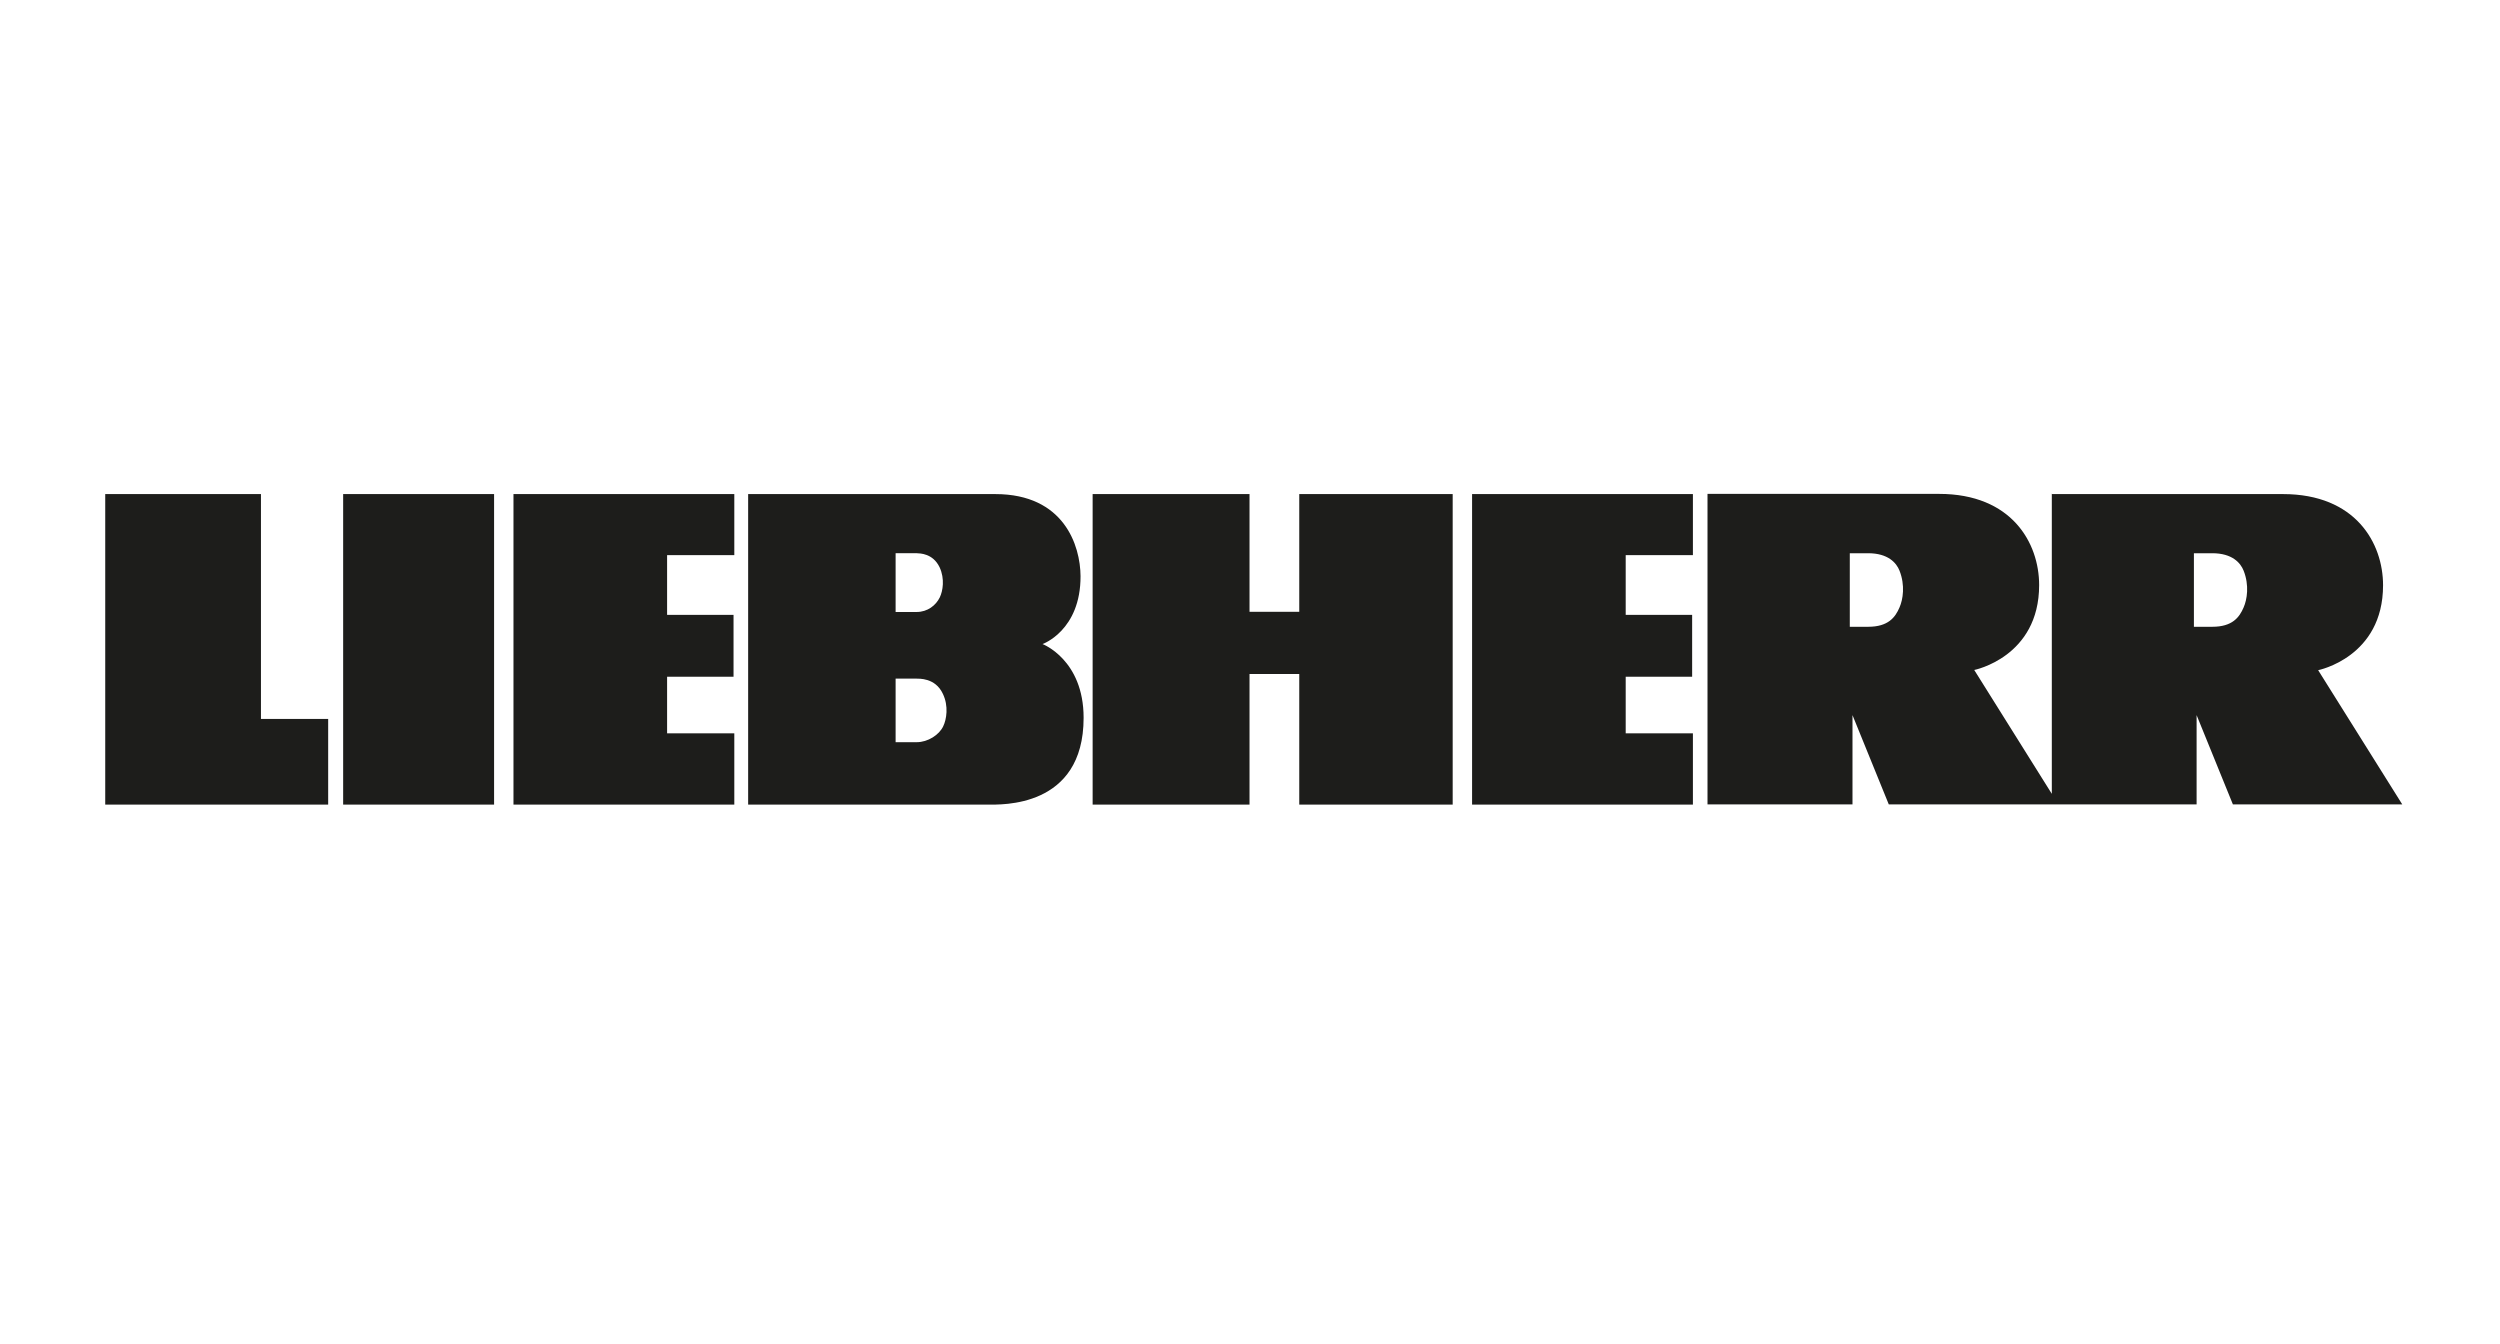 <?xml version="1.0" encoding="UTF-8"?> <svg xmlns="http://www.w3.org/2000/svg" id="Layer_17" viewBox="0 0 130.19 70"><defs><style>.cls-1{fill:#1d1d1b;fill-rule:evenodd;stroke-width:0px;}</style></defs><path class="cls-1" d="m106.83,25.73h12.06c3.78,0,5.21,2.55,5.21,4.75,0,3.75-3.38,4.42-3.38,4.42l4.38,6.99h-8.82l-1.89-4.65v4.65s-16.03,0-16.03,0l-1.89-4.65v4.65s-7.55,0-7.55,0v-16.17h12.06c3.78,0,5.21,2.55,5.21,4.75,0,3.75-3.38,4.42-3.38,4.42l4.04,6.45v-15.63h0Zm-60.19,3.08v3.06h1.09c.58,0,1.01-.35,1.21-.76.16-.33.27-.97-.01-1.57-.35-.73-1.03-.72-1.18-.73h-1.1Zm-7.68-3.08s10.99,0,12.87,0c3.59,0,4.43,2.69,4.44,4.27.01,2.84-1.98,3.54-1.98,3.54,0,0,2.14.81,2.14,3.84,0,4.72-4.32,4.52-4.99,4.52h-12.48v-16.17h0Zm49.2,16.17v-3.71h-3.5v-2.95h3.46v-3.22h-3.46v-3.11h3.5v-3.18h-11.5v16.17h11.5Zm-20.5,0h7.99v-16.17h-7.99v6.13h-2.59v-6.13h-8.17v16.17h8.17v-6.8h2.59v6.8h0Zm-29.42,0v-3.71h-3.5v-2.95h3.46v-3.22h-3.46v-3.11h3.5v-3.18h-11.5v16.17h11.5Zm-20.37-16.17h7.86v16.17h-7.86v-16.17h0Zm-.78,16.17v-4.46h-3.5v-11.71H5.48v16.17h11.6Zm79.24-13.09v3.83h.96c1.04,0,1.41-.49,1.63-1.01.18-.41.3-1.15,0-1.91-.16-.41-.6-.91-1.63-.91h-.96Zm17.92,0v3.83h.96c1.04,0,1.41-.49,1.63-1.01.18-.41.3-1.15,0-1.91-.16-.41-.6-.91-1.63-.91h-.96Zm-67.61,6.53v3.31h1.1c.58,0,1.17-.38,1.38-.83.17-.35.29-1.05-.02-1.69-.4-.86-1.28-.78-1.37-.79h-1.1Z"></path></svg> 